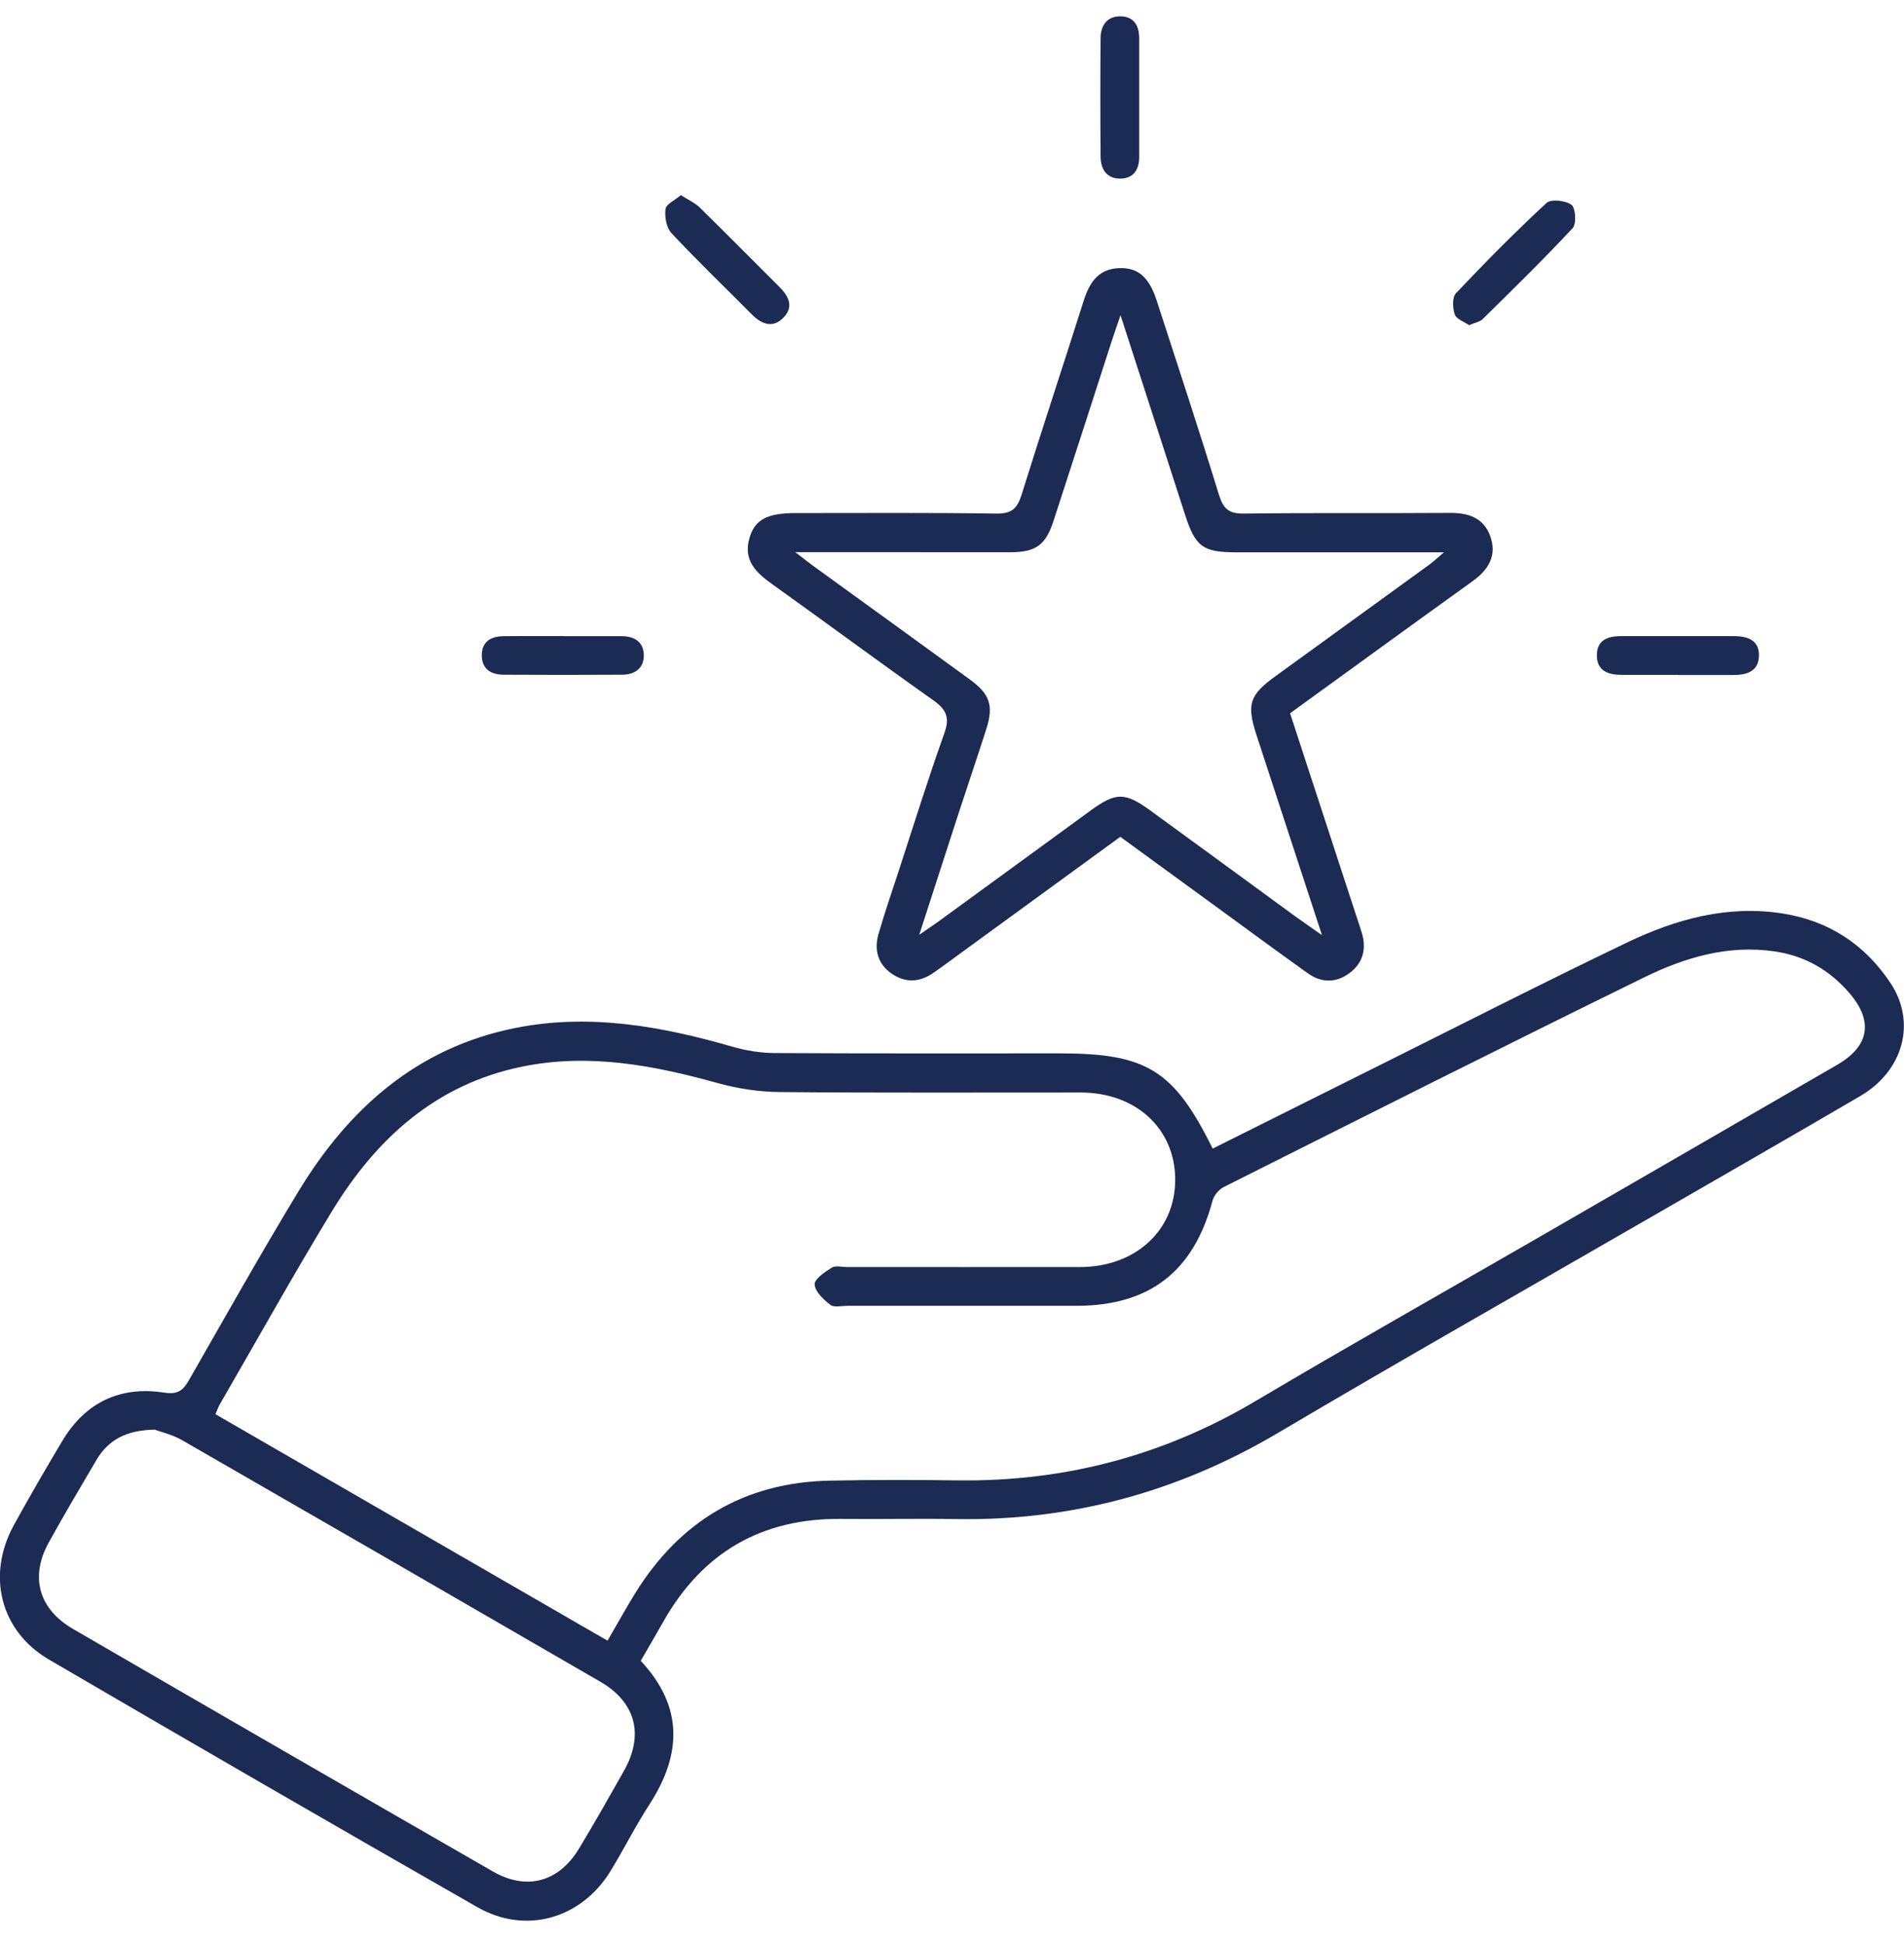 <svg width="48" height="49" viewBox="0 0 48 49" fill="none" xmlns="http://www.w3.org/2000/svg">
<g clip-path="url(#clip0_623_10596)">
<g clip-path="url(#clip1_623_10596)">
<path d="M30.574 28.949C31.961 28.257 33.315 27.579 34.669 26.905C36.784 25.852 38.887 24.777 41.018 23.756C42.25 23.166 43.552 22.805 44.947 23.026C46.109 23.21 47.014 23.808 47.658 24.775C48.318 25.766 47.987 26.989 46.899 27.625C45.127 28.662 43.344 29.683 41.566 30.71C38.446 32.511 35.312 34.287 32.213 36.12C29.703 37.602 27.014 38.336 24.105 38.288C23.142 38.272 22.179 38.294 21.216 38.284C19.205 38.262 17.71 39.127 16.721 40.876C16.538 41.201 16.348 41.524 16.153 41.861C17.227 43.01 17.193 44.212 16.376 45.475C16.021 46.021 15.73 46.607 15.389 47.164C14.652 48.364 13.252 48.767 12.032 48.069C8.424 46.007 4.826 43.927 1.237 41.831C0.001 41.109 -0.344 39.696 0.354 38.431C0.749 37.717 1.156 37.011 1.574 36.313C2.156 35.342 3.037 34.929 4.142 35.101C4.501 35.157 4.622 35.033 4.772 34.772C5.679 33.189 6.574 31.595 7.521 30.034C8.787 27.946 10.503 26.414 12.973 25.914C14.847 25.535 16.669 25.864 18.473 26.384C18.812 26.482 19.173 26.54 19.524 26.542C21.922 26.556 24.32 26.55 26.718 26.55C28.907 26.55 29.593 26.971 30.572 28.951L30.574 28.949ZM5.432 35.645C8.731 37.55 12.014 39.446 15.316 41.353C15.561 40.932 15.774 40.547 16.003 40.174C17.134 38.34 18.768 37.36 20.931 37.319C22.008 37.297 23.084 37.299 24.161 37.313C26.852 37.346 29.346 36.684 31.666 35.306C33.993 33.926 36.351 32.596 38.694 31.244C41.235 29.776 43.775 28.311 46.315 26.839C47.13 26.366 47.232 25.738 46.624 25.03C46.125 24.452 45.509 24.095 44.746 23.981C43.564 23.806 42.467 24.135 41.439 24.64C37.898 26.375 34.378 28.149 30.853 29.918C30.729 29.98 30.604 30.131 30.568 30.263C30.093 32.046 28.983 32.911 27.139 32.913C25.213 32.913 23.288 32.913 21.364 32.913C21.216 32.913 21.027 32.961 20.933 32.889C20.762 32.758 20.55 32.558 20.537 32.375C20.527 32.241 20.792 32.062 20.967 31.952C21.061 31.892 21.222 31.936 21.352 31.936C23.309 31.936 25.267 31.938 27.225 31.936C28.634 31.934 29.637 31.003 29.627 29.717C29.617 28.442 28.634 27.539 27.247 27.537C24.717 27.535 22.189 27.549 19.659 27.525C19.131 27.521 18.589 27.437 18.081 27.296C16.462 26.845 14.833 26.542 13.159 26.885C10.982 27.332 9.476 28.706 8.362 30.54C7.389 32.142 6.476 33.781 5.537 35.404C5.497 35.472 5.476 35.548 5.43 35.649L5.432 35.645ZM3.905 36.034C3.171 36.046 2.724 36.3 2.427 36.806C2.023 37.494 1.614 38.182 1.227 38.882C0.753 39.742 0.974 40.553 1.835 41.054C5.36 43.1 8.89 45.138 12.425 47.17C13.282 47.662 14.091 47.435 14.602 46.586C14.989 45.943 15.359 45.291 15.728 44.637C16.241 43.732 16.031 42.906 15.134 42.388C11.621 40.352 8.107 38.322 4.586 36.297C4.339 36.156 4.048 36.09 3.905 36.036V36.034Z" fill="#1C2B54"/>
<path d="M32.523 17.979C33.099 19.74 33.665 21.473 34.232 23.206C34.267 23.313 34.305 23.421 34.337 23.531C34.451 23.933 34.355 24.28 34.016 24.53C33.677 24.779 33.311 24.775 32.97 24.532C32.16 23.953 31.359 23.363 30.555 22.777C29.792 22.221 29.029 21.664 28.243 21.092C26.913 22.061 25.596 23.02 24.28 23.979C24.029 24.163 23.782 24.348 23.526 24.524C23.183 24.761 22.825 24.779 22.478 24.54C22.125 24.296 22.035 23.936 22.147 23.543C22.304 22.994 22.492 22.456 22.669 21.913C23.044 20.767 23.401 19.614 23.808 18.479C23.953 18.075 23.849 17.877 23.52 17.644C22.161 16.685 20.825 15.694 19.47 14.726C19.057 14.433 18.73 14.12 18.895 13.558C19.033 13.091 19.344 12.93 20.076 12.932C21.756 12.932 23.437 12.92 25.117 12.945C25.504 12.951 25.648 12.814 25.755 12.467C26.264 10.834 26.804 9.21 27.32 7.579C27.466 7.123 27.687 6.776 28.217 6.758C28.69 6.742 28.969 6.983 29.162 7.581C29.69 9.208 30.227 10.834 30.729 12.469C30.839 12.824 30.978 12.95 31.359 12.945C33.087 12.922 34.818 12.941 36.548 12.928C37.019 12.924 37.401 13.049 37.569 13.512C37.744 13.996 37.531 14.355 37.13 14.645C35.607 15.739 34.09 16.842 32.525 17.977L32.523 17.979ZM28.247 7.95C28.139 8.265 28.074 8.447 28.016 8.63C27.529 10.134 27.047 11.637 26.556 13.139C26.361 13.737 26.108 13.919 25.48 13.919C23.865 13.919 22.25 13.919 20.636 13.917C20.482 13.917 20.329 13.917 20.048 13.917C20.301 14.11 20.436 14.218 20.578 14.319C21.872 15.257 23.168 16.192 24.459 17.133C24.952 17.492 25.051 17.787 24.87 18.358C24.633 19.104 24.38 19.841 24.138 20.585C23.827 21.541 23.518 22.498 23.174 23.561C23.399 23.405 23.53 23.319 23.658 23.227C24.936 22.296 26.214 21.363 27.491 20.432C28.137 19.961 28.363 19.963 29.018 20.442C30.231 21.325 31.441 22.21 32.653 23.096C32.842 23.233 33.038 23.367 33.327 23.57C32.752 21.816 32.216 20.178 31.68 18.539C31.423 17.753 31.494 17.522 32.154 17.044C33.448 16.104 34.742 15.169 36.036 14.23C36.141 14.152 36.237 14.06 36.401 13.921C34.586 13.921 32.874 13.921 31.164 13.921C30.322 13.921 30.135 13.781 29.872 12.963C29.348 11.336 28.819 9.711 28.251 7.952L28.247 7.95Z" fill="#1C2B54"/>
<path d="M28.719 2.484C28.719 2.973 28.719 3.463 28.719 3.952C28.719 4.277 28.576 4.502 28.237 4.502C27.898 4.502 27.748 4.263 27.746 3.948C27.738 2.953 27.738 1.958 27.746 0.963C27.748 0.647 27.902 0.412 28.241 0.412C28.581 0.412 28.719 0.641 28.719 0.966C28.719 1.473 28.719 1.978 28.719 2.484Z" fill="#1C2B54"/>
<path d="M14.206 16.035C14.694 16.035 15.183 16.035 15.673 16.035C15.996 16.035 16.227 16.182 16.231 16.515C16.233 16.848 16 17.006 15.681 17.006C14.686 17.012 13.694 17.012 12.699 17.006C12.388 17.004 12.149 16.874 12.146 16.521C12.146 16.17 12.376 16.038 12.693 16.035C13.197 16.029 13.703 16.035 14.208 16.032L14.206 16.035Z" fill="#1C2B54"/>
<path d="M42.309 17.01C41.837 17.01 41.364 17.01 40.892 17.01C40.549 17.01 40.252 16.918 40.258 16.505C40.264 16.124 40.543 16.033 40.87 16.033C41.815 16.033 42.762 16.033 43.707 16.033C44.056 16.033 44.353 16.132 44.343 16.533C44.333 16.932 44.022 17.016 43.679 17.014C43.222 17.012 42.766 17.014 42.309 17.014V17.01Z" fill="#1C2B54"/>
<path d="M17.167 4.919C17.357 5.043 17.522 5.114 17.642 5.232C18.317 5.894 18.979 6.566 19.649 7.232C19.882 7.464 20.016 7.727 19.759 7.998C19.488 8.285 19.205 8.177 18.953 7.924C18.276 7.242 17.582 6.576 16.926 5.874C16.798 5.739 16.753 5.463 16.778 5.268C16.794 5.144 17.012 5.049 17.167 4.917V4.919Z" fill="#1C2B54"/>
<path d="M37.04 8.198C36.913 8.11 36.718 8.046 36.676 7.928C36.62 7.767 36.608 7.494 36.706 7.39C37.443 6.61 38.201 5.844 38.988 5.115C39.1 5.011 39.474 5.053 39.618 5.164C39.724 5.248 39.746 5.643 39.646 5.751C38.914 6.536 38.145 7.288 37.379 8.042C37.306 8.114 37.18 8.134 37.038 8.196L37.04 8.198Z" fill="#1C2B54"/>
</g>
</g>
<defs>
<clipPath id="clip0_623_10596">
<rect width="48" height="48.001" fill="white" transform="translate(0 0.412)"/>
</clipPath>
<clipPath id="clip1_623_10596">
<rect width="48" height="48" fill="white" transform="translate(0 0.412)"/>
</clipPath>
</defs>
</svg>
